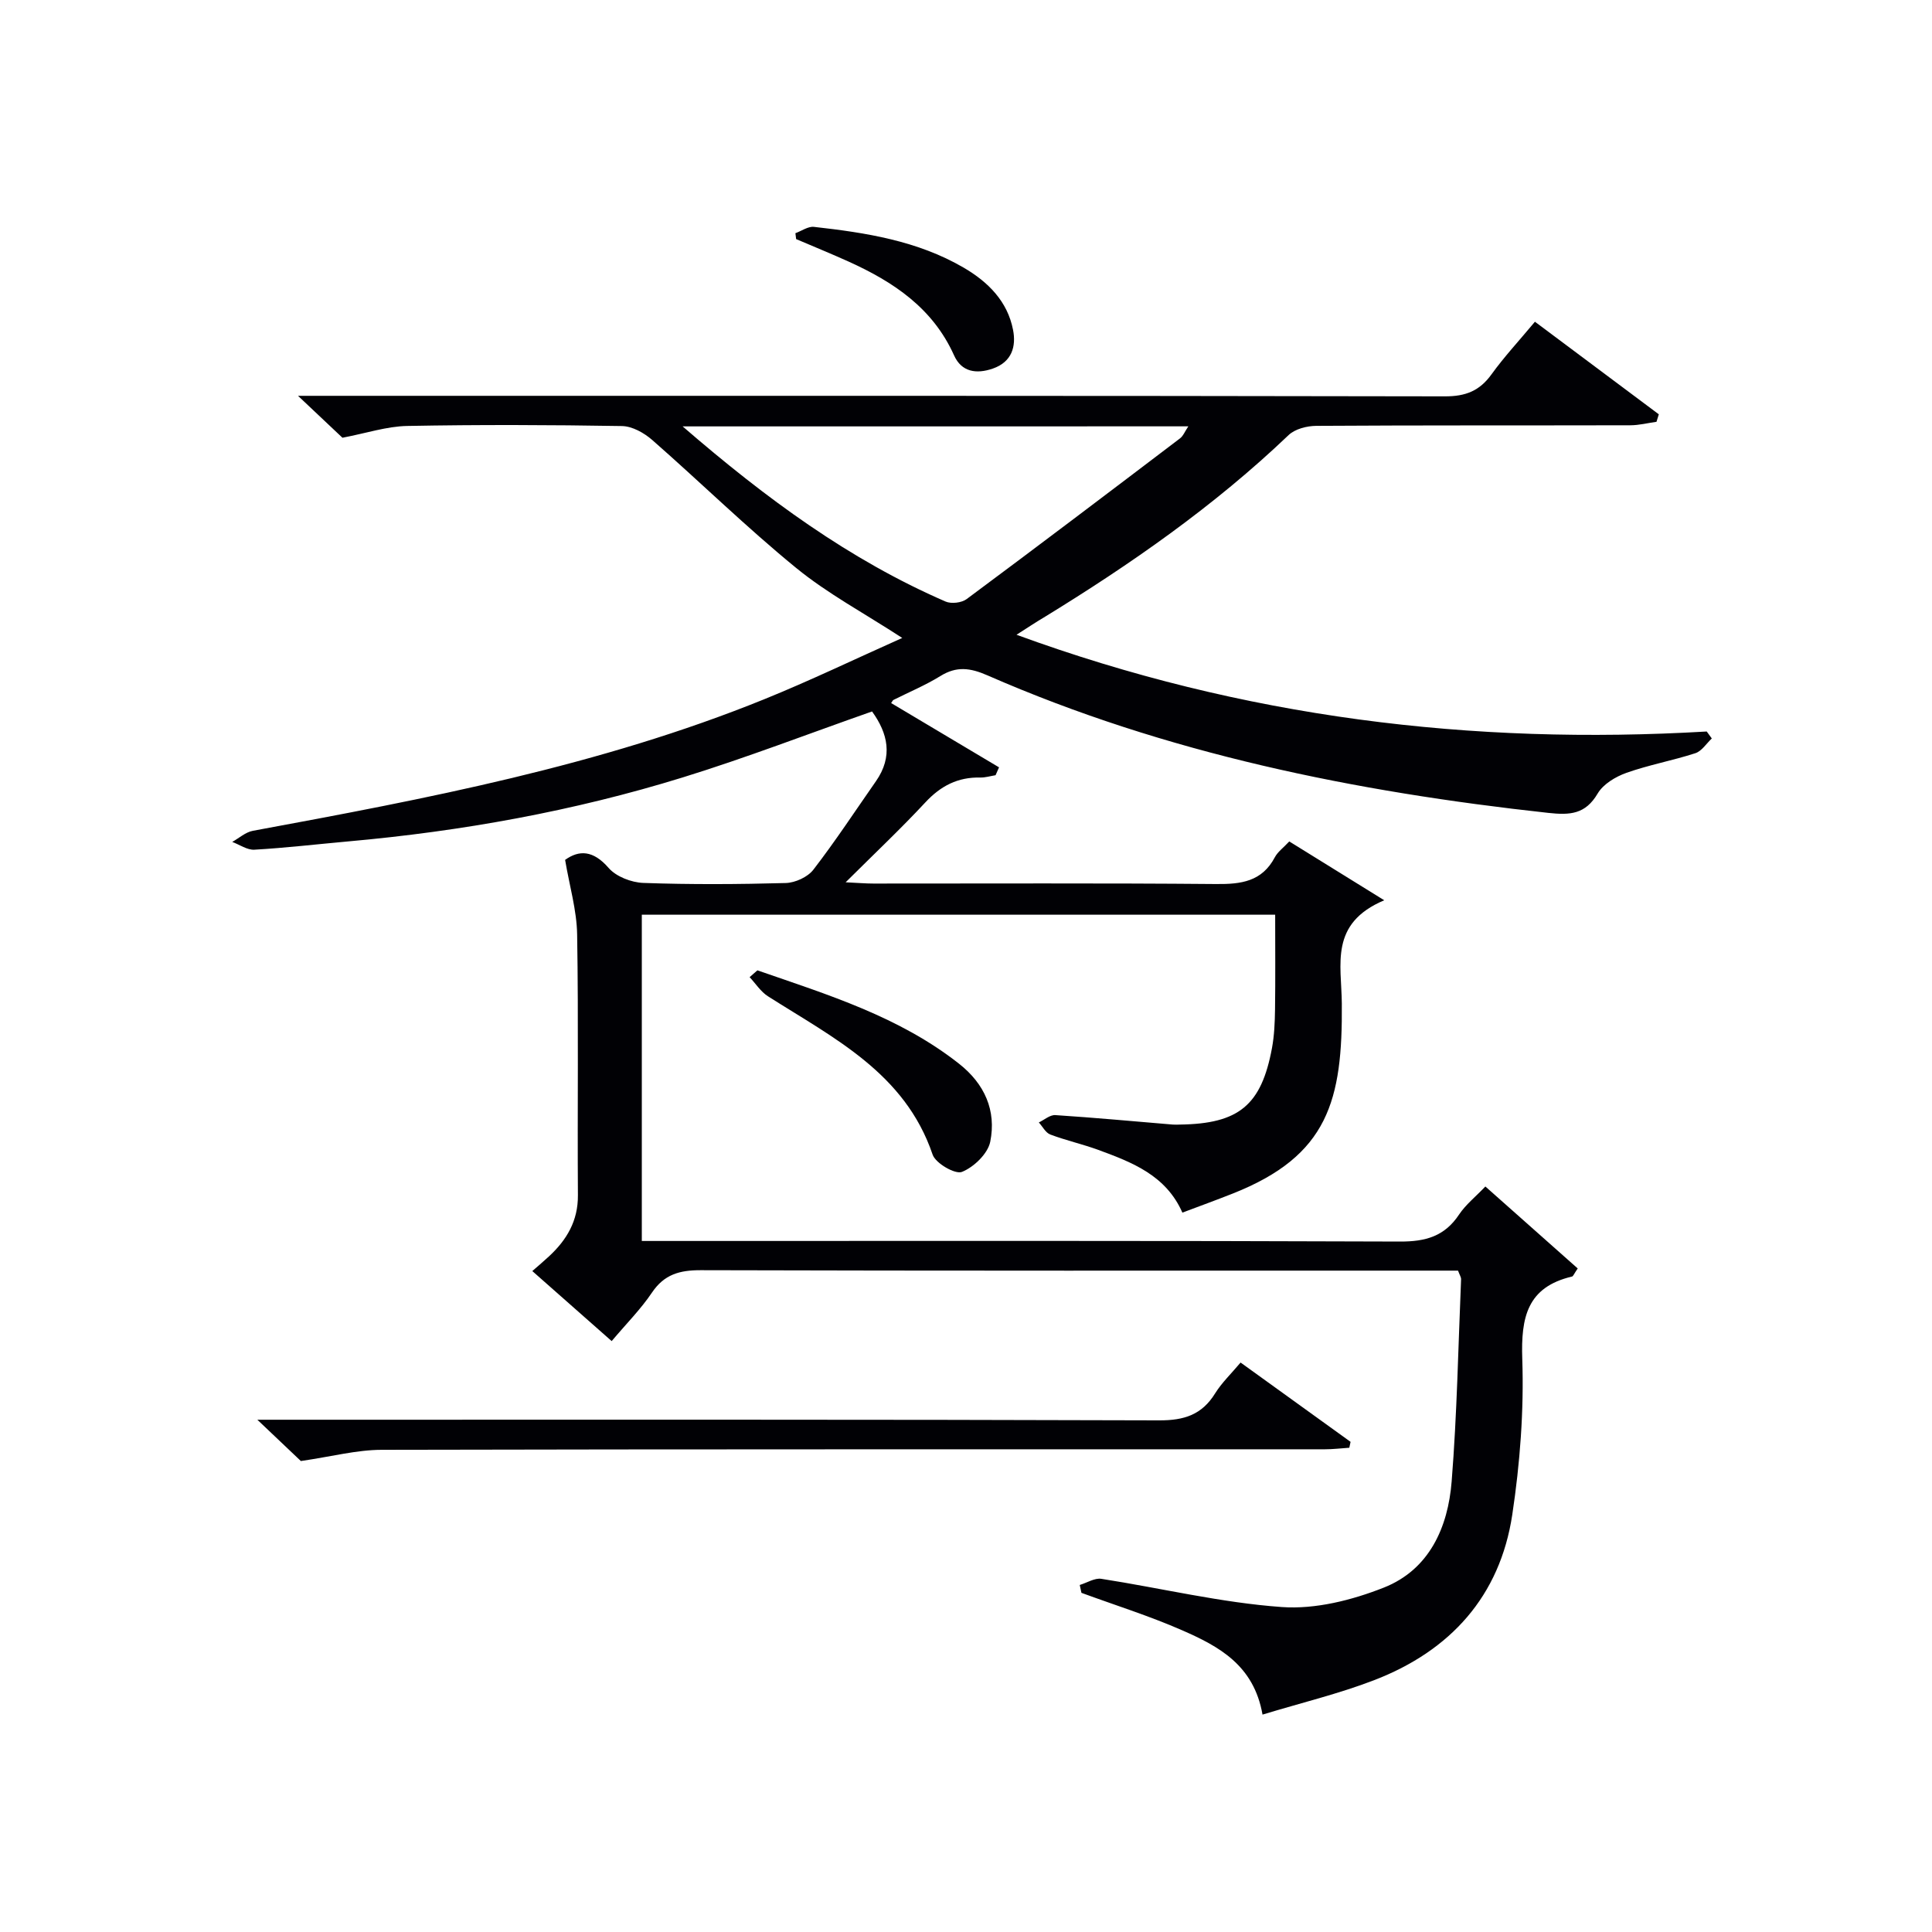 <svg enable-background="new 0 0 400 400" viewBox="0 0 400 400" xmlns="http://www.w3.org/2000/svg"><g fill="#010105"><path d="m210.46 131.42c46.98 17.19 94.33 22.88 142.9 20.03.35.48.7.96 1.05 1.44-1.12 1.05-2.08 2.62-3.4 3.05-4.71 1.53-9.63 2.42-14.28 4.07-2.25.8-4.8 2.33-5.95 4.28-2.54 4.31-5.71 4.5-10.23 4.01-39.97-4.37-79.06-12.26-116.1-28.47-3.57-1.56-6.38-1.95-9.74.13-3.09 1.91-6.48 3.32-9.74 4.96-.13.07-.2.26-.47.64 7.45 4.44 14.89 8.88 22.34 13.31-.24.54-.48 1.09-.72 1.63-1.05.17-2.11.5-3.15.48-4.64-.11-8.2 1.72-11.37 5.13-5.07 5.45-10.5 10.57-16.52 16.56 2.59.12 4.15.26 5.72.26 23.67.01 47.33-.11 71 .1 5.17.05 9.48-.51 12.14-5.54.59-1.12 1.75-1.95 2.99-3.28 6.21 3.85 12.34 7.64 19.66 12.18-11.39 4.82-8.85 13.22-8.78 21.39.16 19.99-2.75 31.49-22.6 39.34-3.39 1.34-6.82 2.59-10.41 3.94-3.39-7.71-10.37-10.4-17.39-12.98-3.27-1.2-6.7-1.96-9.96-3.19-.97-.37-1.59-1.64-2.37-2.5 1.14-.54 2.31-1.59 3.41-1.52 8.12.53 16.22 1.28 24.32 1.96.5.04 1 .01 1.5 0 12.17-.17 16.84-3.99 19.04-15.84.48-2.6.59-5.29.63-7.95.09-6.44.03-12.89.03-19.66-43.51 0-87.09 0-131.13 0v67.55h5.98c50.33 0 100.66-.08 150.99.12 5.32.02 9.25-1.09 12.24-5.6 1.36-2.04 3.38-3.64 5.44-5.8 6.51 5.78 12.86 11.42 19.12 16.97-.79 1.15-.93 1.61-1.17 1.67-9.3 2.19-10.6 8.44-10.31 17.07.36 10.72-.47 21.61-2.07 32.24-2.55 16.89-12.84 28.19-28.59 34.26-7.35 2.83-15.07 4.68-23.12 7.13-1.8-10.28-9.1-14.15-16.6-17.44-6.79-2.98-13.92-5.21-20.89-7.77-.12-.54-.23-1.08-.35-1.63 1.5-.45 3.09-1.49 4.48-1.27 12.46 1.94 24.83 4.95 37.35 5.84 6.95.5 14.54-1.42 21.14-4.03 9.39-3.72 13.28-12.45 14.03-21.98 1.11-13.91 1.36-27.89 1.95-41.84.02-.45-.31-.92-.63-1.8-1.87 0-3.83 0-5.8 0-50.33 0-100.66.05-150.99-.09-4.35-.01-7.55.85-10.1 4.64-2.3 3.42-5.27 6.4-8.34 10.04-5.5-4.86-10.79-9.53-16.43-14.5 1.35-1.18 2.43-2.1 3.47-3.06 3.67-3.41 6.01-7.34 5.97-12.63-.12-18 .14-36-.16-53.99-.08-5.03-1.58-10.04-2.49-15.45 2.88-2.07 5.8-2.03 9 1.66 1.57 1.81 4.72 3.02 7.2 3.11 9.82.35 19.66.29 29.49.02 1.97-.06 4.54-1.24 5.71-2.76 4.56-5.91 8.67-12.18 12.95-18.31 3.59-5.14 2.46-9.94-.8-14.45-13.2 4.63-26.07 9.6-39.21 13.66-22.58 6.98-45.76 11.15-69.3 13.25-6.46.58-12.9 1.34-19.37 1.71-1.49.09-3.06-1.04-4.59-1.61 1.42-.79 2.75-2.02 4.27-2.3 35.92-6.64 71.82-13.43 105.88-27.24 9.5-3.85 18.76-8.31 28.57-12.69-7.88-5.13-15.45-9.17-21.96-14.49-10.29-8.4-19.81-17.74-29.81-26.5-1.68-1.47-4.13-2.84-6.25-2.88-14.83-.25-29.67-.3-44.49-.02-4.2.08-8.38 1.48-13.39 2.44-2.26-2.13-5.22-4.93-9.2-8.68h6.97c76.83 0 153.66-.04 230.49.11 4.3.01 7.18-1.14 9.65-4.57 2.62-3.63 5.69-6.93 8.98-10.88 8.61 6.43 17.13 12.8 25.65 19.17-.16.52-.32 1.03-.48 1.55-1.81.25-3.63.72-5.44.72-21.67.05-43.33-.02-65 .12-1.94.01-4.4.64-5.73 1.91-15.38 14.68-32.68 26.74-50.74 37.8-1.55.91-3.04 1.91-5.59 3.54zm-69.13-43.14c17.35 15 34.57 27.63 54.43 36.26 1.19.52 3.34.27 4.38-.51 14.8-10.99 29.49-22.12 44.17-33.27.66-.5 1-1.42 1.72-2.49-34.81.01-69.02.01-104.7.01z"/><path d="m256.85 282.1c7.8 5.62 15.28 11.02 22.77 16.42-.09.41-.17.81-.26 1.22-1.68.11-3.36.32-5.04.32-65.11.02-130.21-.04-195.32.11-5.15.01-10.31 1.39-16.71 2.32-1.84-1.75-4.93-4.68-9.01-8.55h6.37c60.11 0 120.22-.07 180.33.13 5.2.02 8.86-1.16 11.6-5.59 1.38-2.21 3.32-4.06 5.27-6.38z"/><path d="m156.81 200.9c14.54 5.04 29.31 9.55 41.72 19.31 5.35 4.2 7.78 9.74 6.49 16.17-.5 2.48-3.39 5.26-5.86 6.25-1.39.56-5.46-1.78-6.07-3.58-5.74-16.92-20.53-24.14-34.09-32.78-1.5-.95-2.54-2.62-3.8-3.96.55-.47 1.08-.94 1.61-1.41z"/><path d="m164.68 48.28c1.28-.46 2.62-1.44 3.83-1.31 10.76 1.2 21.44 2.87 31 8.44 5.04 2.94 9.08 6.95 10.23 12.88.67 3.42-.22 6.63-4.16 8.01-3.43 1.2-6.51.72-8.05-2.72-4.4-9.8-12.55-15.22-21.83-19.42-3.59-1.62-7.24-3.11-10.87-4.66-.05-.4-.1-.81-.15-1.22z"/></g></svg>